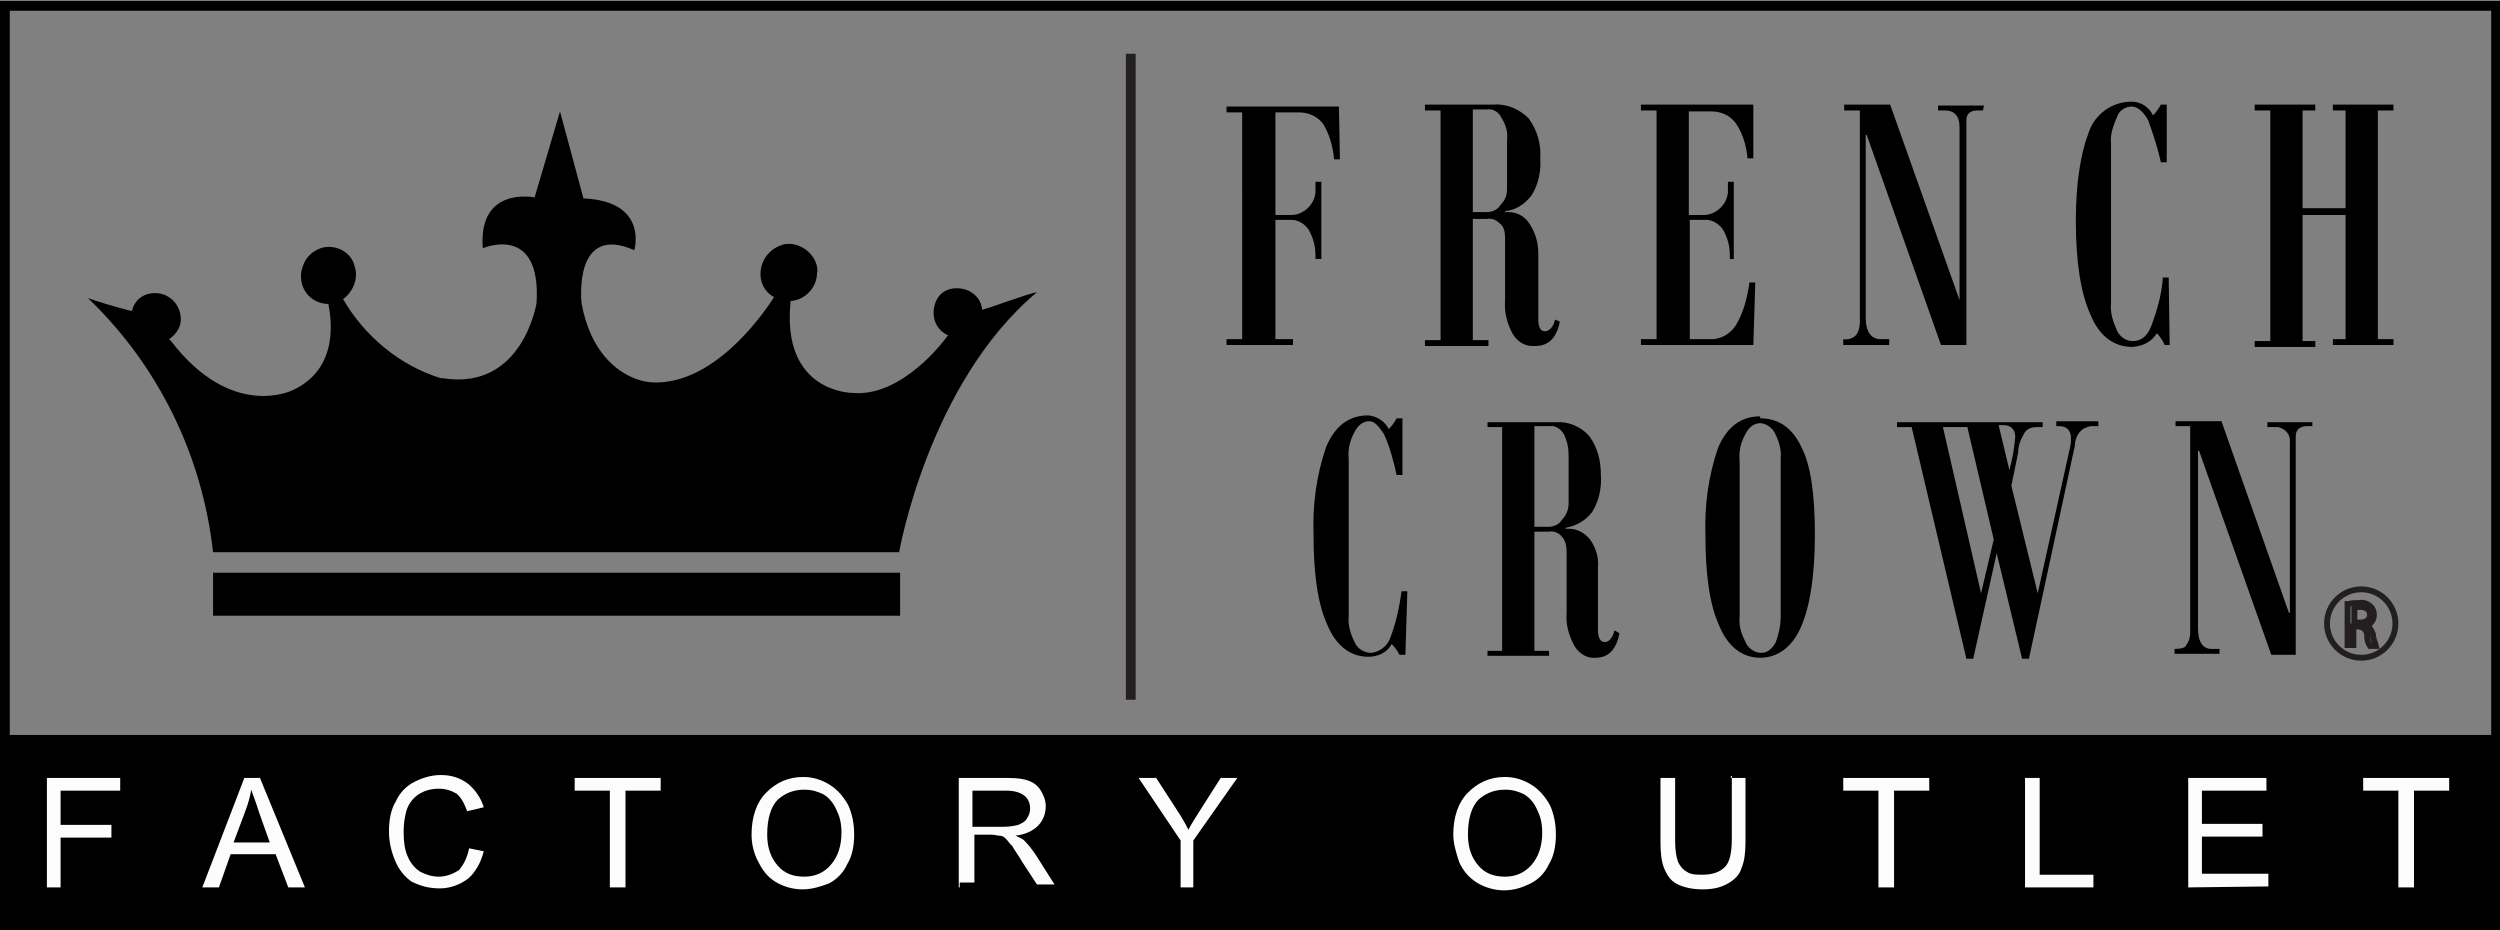 <svg xml:space="preserve" style="enable-background:new 0 0 255.8 95.2;" viewBox="0 0 255.8 95.2" y="0px" x="0px" xmlns:xlink="http://www.w3.org/1999/xlink" xmlns="http://www.w3.org/2000/svg" id="Layer_1" version="1.1">
<rect x="0" y="0" width="255.8" height="95.2" fill="#808080" stroke="none"/>
<style type="text/css">
	.st0{fill:none;stroke:#231F20;stroke-miterlimit:10;}
	.st1{fill:none;stroke:#231F20;stroke-width:0.6;stroke-miterlimit:10;}
	.st2{enable-background:new    ;}
	.st3{fill:#FCFCFC;}
	.st4{fill:none;stroke:#000000;stroke-miterlimit:10;}
</style>
<path d="M143.8,67h-0.6c-0.2-0.4-0.5-0.8-0.8-1.1c-0.5,0.9-1.4,1.3-2.4,1.3c-1.8,0-3.3-1.1-4.2-3.3c-1-2.2-1.4-5.3-1.4-9.3
	c-0.1-3,0.3-6,1.3-8.9c0.9-2.1,2.3-3.2,4.3-3.2c0.9,0.1,1.7,0.6,2.1,1.4c0.3-0.3,0.6-0.7,0.8-1.1h0.6v5.8h-0.6
	c-0.3-1.4-0.7-2.9-1.3-4.2c-0.6-0.9-1-1.3-1.5-1.3c-0.7,0-1.2,0.5-1.5,1.1c-0.5,0.9-0.7,1.8-0.6,2.8V63c-0.1,1,0.2,1.9,0.6,2.7
	c0.3,0.7,1,1.1,1.7,1.1c0.9-0.1,1.6-0.7,1.9-1.4c0.6-1.5,1-3.3,1.2-4.9h0.6L143.8,67L143.8,67z"></path>
<path d="M165.7,64.8c-0.3,1.6-1.1,2.5-2.4,2.5c-0.9,0.1-1.7-0.4-2.2-1.2c-0.6-1.1-0.9-2.2-0.8-3.4v-6.2c0-0.6-0.1-1.2-0.5-1.6
	c-0.3-0.4-0.9-0.6-1.3-0.5H157v12.2h1.5v0.5h-6.3v-0.5h1.5V43.7h-1.5v-0.5h7c1.2-0.1,2.5,0.4,3.4,1.4c0.9,1.2,1.2,2.6,1.2,4
	c0.1,1.3-0.2,2.7-0.9,3.8c-0.7,0.9-1.6,1.4-2.7,1.6v0.1h0.3c0.9,0,1.6,0.4,2.2,1.1c0.6,0.9,0.9,1.8,0.8,2.9v6.4
	c0,0.8,0.3,1.2,0.7,1.2c0.4,0,0.8-0.4,1-1.2L165.7,64.8z M160.5,51.5v-4.8c0-0.8-0.1-1.5-0.5-2.3c-0.3-0.5-0.9-0.9-1.4-0.8H157v10.3
	h1.5c0.5,0,1.1-0.3,1.3-0.7C160.3,52.7,160.5,52.1,160.5,51.5z"></path>
<path d="M180.1,42.8c1.9,0,3.3,1,4.2,2.9c1,1.9,1.4,5,1.4,9c0,4.2-0.5,7.3-1.4,9.4s-2.4,3.2-4.2,3.2c-1.8,0-3.3-1.1-4.2-3.3
	c-1-2.2-1.4-5.3-1.4-9.3c-0.1-3,0.3-6,1.3-8.9c0.9-2.1,2.3-3.2,4.3-3.2l0,0V42.8L180.1,42.8z M182.2,63.1V46.9
	c0.1-0.9-0.2-1.8-0.6-2.6c-0.3-0.6-1-1-1.5-1c-0.7,0-1.2,0.5-1.5,1.1c-0.5,0.9-0.7,1.8-0.6,2.8v15.9c-0.1,1,0.2,1.8,0.6,2.6
	c0.3,0.7,1,1.1,1.6,1.1c0.7,0,1.2-0.5,1.5-1.1C182,64.9,182.2,64,182.2,63.1L182.2,63.1z"></path>
<path d="M214.7,43.6h-0.6c-0.4,0-0.9,0.2-1.2,0.5c-0.4,0.4-0.6,1-0.6,1.5l-4.7,21.8h-0.7l-2.6-10.8l-2.4,10.8h-0.7l-5.6-23.7h-1.5
	v-0.5h14.9v0.5h-0.6c-0.4,0-0.9,0.1-1.2,0.5c-0.4,0.7-0.7,1.3-0.7,2.1l-0.7,3.4l2.7,11l3.3-14.9c0.1-0.3,0.1-0.7,0.1-1
	c0-0.8-0.5-1.2-1.2-1.2h-0.3v-0.5h4.3v0.5L214.7,43.6L214.7,43.6z M204,55.2l-2.7-11.5h-2.5l3.9,17L204,55.2z M205.6,48.1
	c0.3-1.1,0.5-2.2,0.6-3.4c0-0.8-0.5-1.2-1.2-1.2h-0.5L205.6,48.1z"></path>
<path d="M236.6,43.6h-0.5c-0.8,0-1.2,0.4-1.2,1V67h-2.5L225,46.1h-0.1v18.2c0,1.4,0.5,2.1,1.4,2.1h0.8v0.5h-4.6v-0.5
	c0.6,0,1.1-0.1,1.2-0.4c0.2-0.3,0.4-0.6,0.4-1.3V43.6h-1.5v-0.5h4.7l6.9,19.6h0.1V45.3c0.1-0.8-0.4-1.4-1.2-1.6c-0.1,0-0.3,0-0.4,0
	h-0.7v-0.5h4.6L236.6,43.6L236.6,43.6z"></path>
<path d="M137.1,16.3h-0.6c-0.1-1.3-0.5-2.6-1.1-3.6c-0.6-0.8-1.5-1.2-2.5-1.2h-2.4V22h1.6c1.3,0,2.4-1.1,2.5-2.3v-0.1v-1h0.6v7.9
	h-0.6v-0.3c0-1-0.2-1.8-0.7-2.7c-0.4-0.6-1.1-1-1.7-1h-1.7v12.2h1.8v0.6h-6.8v-0.6h1.6V11.5h-1.6v-0.6H137L137.1,16.3L137.1,16.3z"></path>
<path d="M159.6,32.9c-0.3,1.6-1.1,2.5-2.5,2.5c-1,0.1-1.8-0.4-2.3-1.2c-0.6-1.1-0.9-2.2-0.8-3.5v-6.3c0-0.6-0.1-1.2-0.5-1.5
	c-0.4-0.4-0.9-0.6-1.3-0.5h-1.5v12.4h1.6v0.6h-6.5v-0.6h1.6V11.3h-1.6v-0.6h7.1c1.3-0.1,2.6,0.5,3.5,1.4c0.9,1.2,1.3,2.7,1.2,4.1
	c0.1,1.3-0.2,2.7-0.9,3.8c-0.7,0.9-1.6,1.5-2.7,1.6v0.1h0.3c0.9,0,1.7,0.4,2.2,1.2c0.6,0.9,0.9,1.9,0.9,3.1v6.7
	c0,0.9,0.3,1.2,0.7,1.2c0.4,0,0.9-0.5,1-1.2L159.6,32.9z M154.2,19.3v-4.9c0.1-0.9-0.1-1.6-0.6-2.4c-0.3-0.6-0.9-0.9-1.5-0.8h-1.4
	v10.5h1.5c0.5,0,1.1-0.3,1.3-0.7C154,20.5,154.2,20,154.2,19.3L154.2,19.3z"></path>
<path d="M179.4,35.3h-11.5v-0.6h1.6V11.3h-1.6v-0.6h11.5v5.5h-0.6c-0.1-1.3-0.5-2.6-1.2-3.6c-0.6-0.8-1.5-1.2-2.5-1.2h-2.3V22h1.5
	c1.3,0,2.4-1.1,2.5-2.3v-0.1v-1h0.6v7.9H177v-0.3c0-1-0.2-1.8-0.7-2.7c-0.4-0.6-1.1-1-1.7-1h-1.7v12.2h1.9c1.2,0.1,2.2-0.5,2.8-1.4
	c0.8-1.3,1.2-2.9,1.4-4.4h0.6L179.4,35.3C179.5,35.3,179.4,35.3,179.4,35.3z"></path>
<path d="M202.9,11.3h-0.5c-0.9,0-1.2,0.4-1.2,1v23h-2.6L191,13.8h-0.1v18.7c0,1.5,0.6,2.2,1.5,2.2h0.9v0.6h-4.7v-0.6
	c0.5,0.1,1-0.1,1.3-0.4c0.3-0.4,0.4-0.9,0.4-1.3V11.3h-1.6v-0.6h4.7l7.1,20l0,0V13c0-1.2-0.6-1.7-1.5-1.7h-0.7v-0.5h4.7L202.9,11.3z"></path>
<path d="M222,35.3h-0.5c-0.2-0.4-0.5-0.9-0.8-1.2c-0.6,0.9-1.4,1.3-2.5,1.4c-1.9,0-3.4-1.1-4.3-3.3c-1-2.2-1.5-5.4-1.5-9.6
	c0-3.9,0.5-6.9,1.3-9c0.6-1.9,2.4-3.2,4.4-3.2c1,0,1.8,0.6,2.2,1.4c0.3-0.3,0.6-0.7,0.8-1.1h0.6v5.9h-0.6c-0.3-1.4-0.8-2.9-1.3-4.3
	c-0.5-0.9-1.1-1.4-1.7-1.4s-1.3,0.4-1.5,1.1c-0.4,0.9-0.7,1.8-0.6,2.7v16.3c-0.1,1,0.2,1.9,0.6,2.8c0.3,0.7,1,1.1,1.6,1.1
	c0.9,0,1.5-0.5,1.9-1.5c0.6-1.6,1.1-3.3,1.2-5h0.6L222,35.3L222,35.3z"></path>
<path d="M244.9,35.3h-6.2v-0.6h1.3V22h-4.4v12.9h1.3v0.6h-6.2v-0.6h1.6V11.3h-1.6v-0.6h6.2v0.6h-1.3v10h4.4v-10h-1.3v-0.6h6.2v0.6
	h-1.6v23.4h1.6V35.3z"></path>
<line y2="71.6" x2="115.7" y1="5.5" x1="115.7" class="st0"></line>
<circle r="3.5" cy="63.8" cx="241.6" class="st1"></circle>
<path d="M240.3,61.8c0.4-0.1,0.7-0.1,1.1-0.1c0.5-0.1,0.9,0.1,1.2,0.4c0.2,0.2,0.3,0.5,0.3,0.8c0,0.5-0.3,1-0.8,1.1l0,0
	c0.3,0.1,0.5,0.4,0.7,0.9c0,0.4,0.2,0.8,0.3,1.2h-0.6c-0.2-0.3-0.3-0.7-0.3-1.1c0-0.5-0.4-0.9-0.9-0.9h-0.5v1.9h-0.6V61.8z
	 M240.9,63.7h0.6c0.6,0,1-0.3,1-0.8c0-0.5-0.4-0.8-1-0.8c-0.3,0-0.5,0-0.6,0.1V63.7z" class="st1"></path>
<path d="M106.1,29.9C95,39.2,92,56.5,92,56.5H21.8c-1.1-9.9-5.6-19.1-12.8-26c2.6,0.9,4.4,1.3,4.4,1.3h0.1c0.3-1.2,1.3-1.9,2.6-1.8
	c1.3,0.1,2.4,1.2,2.4,2.7c0,0.9-0.6,1.6-1.2,2l0.2,0.2c6.3,8.2,12.5,5,12.5,5c4.9-2.3,3.8-7.7,3.6-8.8c-1.6,0-2.9-1.3-2.8-3
	c0-0.3,0.1-0.6,0.2-0.9c0.3-0.9,1-1.5,1.8-1.8c1.5-0.5,3.2,0.4,3.5,1.9c0.4,1.2-0.2,2.6-1.2,3.3c2.2,3.8,5.8,6.8,10,8.1h0.2
	c8.2,1.3,9.6-7.7,9.6-7.7c0.5-8.2-5.5-5.6-5.5-5.6c-0.5-6.4,5.3-5.2,5.3-5.2l2.6-8.8l2.4,8.9c6.7,0.3,5.2,5.3,5.2,5.3
	c-6.3-2.8-5.4,5.4-5.4,5.4c0.9,5,3.6,7,5.4,7.7c1,0.4,1.9,0.5,3,0.4c6-0.6,10.6-7.6,11.3-8.7c-1.1-0.6-1.6-1.8-1.3-3.1
	c0.3-1.2,1.2-2,2.3-2.3c1.5-0.3,3.1,0.8,3.4,2.3c0,0.2,0.1,0.4,0,0.6c0,1.5-1.2,2.8-2.7,2.9c-1,9.4,6.3,9.4,6.3,9.4
	c5.1,0.5,9.5-5.5,9.5-5.5l0.3-0.4c-1.2-0.5-1.8-1.9-1.3-3.3s1.9-1.8,3.3-1.3c0.9,0.4,1.4,1.1,1.5,2l0.3-0.1
	C101.3,31.5,105.3,30,106.1,29.9z"></path>
<rect height="4.4" width="70.3" y="58.6" x="21.8"></rect>
<rect height="20.2" width="255.8" y="75.2"></rect>
<g class="st2">
	<path d="M4.8,90.8V79.6h7.5v1.3H6.2v3.5h5.2v1.3H6.2v5.1H4.8z" class="st3"></path>
	<path d="M20.7,90.8l4.3-11.2h1.6l4.6,11.2h-1.7l-1.3-3.4h-4.6l-1.2,3.4H20.7z M23.9,86.2h3.7l-1.1-3.1
		c-0.3-1-0.6-1.7-0.8-2.3c-0.1,0.7-0.3,1.4-0.6,2.2L23.9,86.2z" class="st3"></path>
	<path d="M48,86.8l1.5,0.3c-0.3,1.2-0.9,2.2-1.6,2.8c-0.8,0.6-1.8,1-2.9,1c-1.2,0-2.1-0.3-2.9-0.7
		c-0.7-0.5-1.3-1.2-1.7-2.2c-0.4-1-0.6-1.9-0.6-3c0-1.1,0.2-2.2,0.7-3c0.4-0.9,1.1-1.6,1.9-2c0.8-0.4,1.7-0.7,2.7-0.7
		c1.1,0,2,0.3,2.8,0.9c0.7,0.6,1.3,1.4,1.6,2.4L47.8,83c-0.3-0.8-0.6-1.4-1.1-1.8c-0.5-0.3-1.1-0.5-1.8-0.5c-0.8,0-1.5,0.2-2.1,0.6
		c-0.6,0.4-1,1-1.2,1.6c-0.2,0.7-0.3,1.4-0.3,2.2c0,1,0.1,1.8,0.4,2.5c0.3,0.7,0.7,1.2,1.3,1.6c0.6,0.3,1.2,0.5,1.9,0.5
		c0.8,0,1.5-0.3,2.1-0.7C47.4,88.5,47.8,87.8,48,86.8z" class="st3"></path>
	<path d="M62.4,90.8v-9.9h-3.6v-1.3h8.8v1.3h-3.6v9.9H62.4z" class="st3"></path>
	<path d="M76.9,85.4c0-1.8,0.5-3.3,1.5-4.3c1-1,2.2-1.6,3.8-1.6c1,0,1.9,0.3,2.7,0.8s1.4,1.2,1.9,2.1
		c0.4,0.9,0.6,1.9,0.6,3c0,1.1-0.2,2.2-0.7,3c-0.4,0.9-1.1,1.6-1.9,2c-0.8,0.3-1.7,0.6-2.7,0.6s-2-0.3-2.8-0.8S78,89,77.6,88.2
		C77.1,87.3,76.9,86.3,76.9,85.4z M78.5,85.4c0,1.4,0.4,2.4,1.1,3.2c0.7,0.8,1.6,1.1,2.7,1.1s2-0.4,2.7-1.2c0.7-0.8,1.1-1.9,1.1-3.3
		c0-1-0.2-1.7-0.5-2.3c-0.3-0.7-0.7-1.2-1.3-1.6c-0.6-0.3-1.2-0.5-2-0.5c-1,0-1.9,0.3-2.7,1C78.9,82.5,78.5,83.7,78.5,85.4z" class="st3"></path>
	<path d="M98.1,90.8V79.6h5c1,0,1.7,0.1,2.2,0.3c0.5,0.2,0.9,0.5,1.2,1c0.3,0.5,0.5,1,0.5,1.6c0,0.8-0.3,1.5-0.8,2
		c-0.5,0.5-1.3,0.9-2.3,1c0.4,0.2,0.7,0.3,0.9,0.5c0.4,0.4,0.8,0.9,1.2,1.5l1.9,3h-1.8l-1.5-2.3c-0.4-0.7-0.8-1.2-1-1.6
		c-0.3-0.3-0.5-0.6-0.7-0.8s-0.4-0.3-0.7-0.3c-0.2,0-0.4-0.1-0.8-0.1h-1.7v4.9h-1.5V90.8z M99.5,84.6h3.1c0.7,0,1.2-0.1,1.6-0.2
		c0.4-0.2,0.7-0.3,0.9-0.7c0.2-0.3,0.3-0.6,0.3-1c0-0.5-0.2-1-0.6-1.3s-1-0.5-1.8-0.5h-3.5V84.6z" class="st3"></path>
	<path d="M120.8,90.8v-4.8l-4.3-6.4h1.8l2.2,3.4c0.4,0.6,0.8,1.3,1.1,1.9c0.3-0.6,0.7-1.2,1.2-2l2.1-3.3h1.7l-4.5,6.4
		v4.8C122.3,90.8,120.8,90.8,120.8,90.8z" class="st3"></path>
	<path d="M148.7,85.4c0-1.8,0.5-3.3,1.5-4.3c1-1,2.2-1.6,3.8-1.6c1,0,1.9,0.3,2.7,0.8c0.8,0.5,1.4,1.2,1.9,2.1
		c0.4,0.9,0.6,1.9,0.6,3c0,1.1-0.2,2.2-0.7,3c-0.4,0.9-1.1,1.6-1.9,2s-1.7,0.7-2.7,0.7c-1,0-2-0.3-2.8-0.8c-0.8-0.5-1.4-1.2-1.8-2.1
		C149,87.3,148.7,86.3,148.7,85.4z M150.2,85.4c0,1.4,0.4,2.4,1.1,3.2c0.7,0.8,1.6,1.1,2.7,1.1c1.1,0,2-0.4,2.7-1.2
		c0.7-0.8,1.1-1.9,1.1-3.3c0-1-0.2-1.7-0.5-2.3c-0.3-0.7-0.7-1.2-1.3-1.6c-0.6-0.3-1.2-0.5-2-0.5c-1,0-1.9,0.3-2.7,1
		C150.6,82.5,150.2,83.7,150.2,85.4z" class="st3"></path>
	<path d="M177.1,79.6h1.5v6.5c0,1.1-0.1,2-0.4,2.7c-0.2,0.7-0.7,1.2-1.4,1.6c-0.7,0.4-1.5,0.6-2.6,0.6
		c-1,0-1.9-0.2-2.5-0.5c-0.7-0.3-1.1-0.9-1.4-1.6c-0.3-0.7-0.4-1.6-0.4-2.8v-6.5h1.5v6.4c0,1,0.1,1.6,0.3,2.2c0.2,0.4,0.5,0.8,0.9,1
		c0.4,0.3,1,0.3,1.6,0.3c1.1,0,1.8-0.3,2.3-0.8s0.7-1.5,0.7-2.9v-6.4H177.1z" class="st3"></path>
	<path d="M192.2,90.8v-9.9h-3.6v-1.3h8.8v1.3h-3.6v9.9H192.2z" class="st3"></path>
	<path d="M207.2,90.8V79.6h1.5v9.9h5.5v1.3H207.2z" class="st3"></path>
	<path d="M223.9,90.8V79.6h8v1.3h-6.6v3.4h6.2v1.3h-6.2v3.8h6.8v1.3L223.9,90.8L223.9,90.8z" class="st3"></path>
	<path d="M245.4,90.8v-9.9h-3.6v-1.3h8.8v1.3h-3.6v9.9H245.4z" class="st3"></path>
</g>
<rect height="75.9" width="254.9" class="st4" y="0.6" x="0.5"></rect>
</svg>

